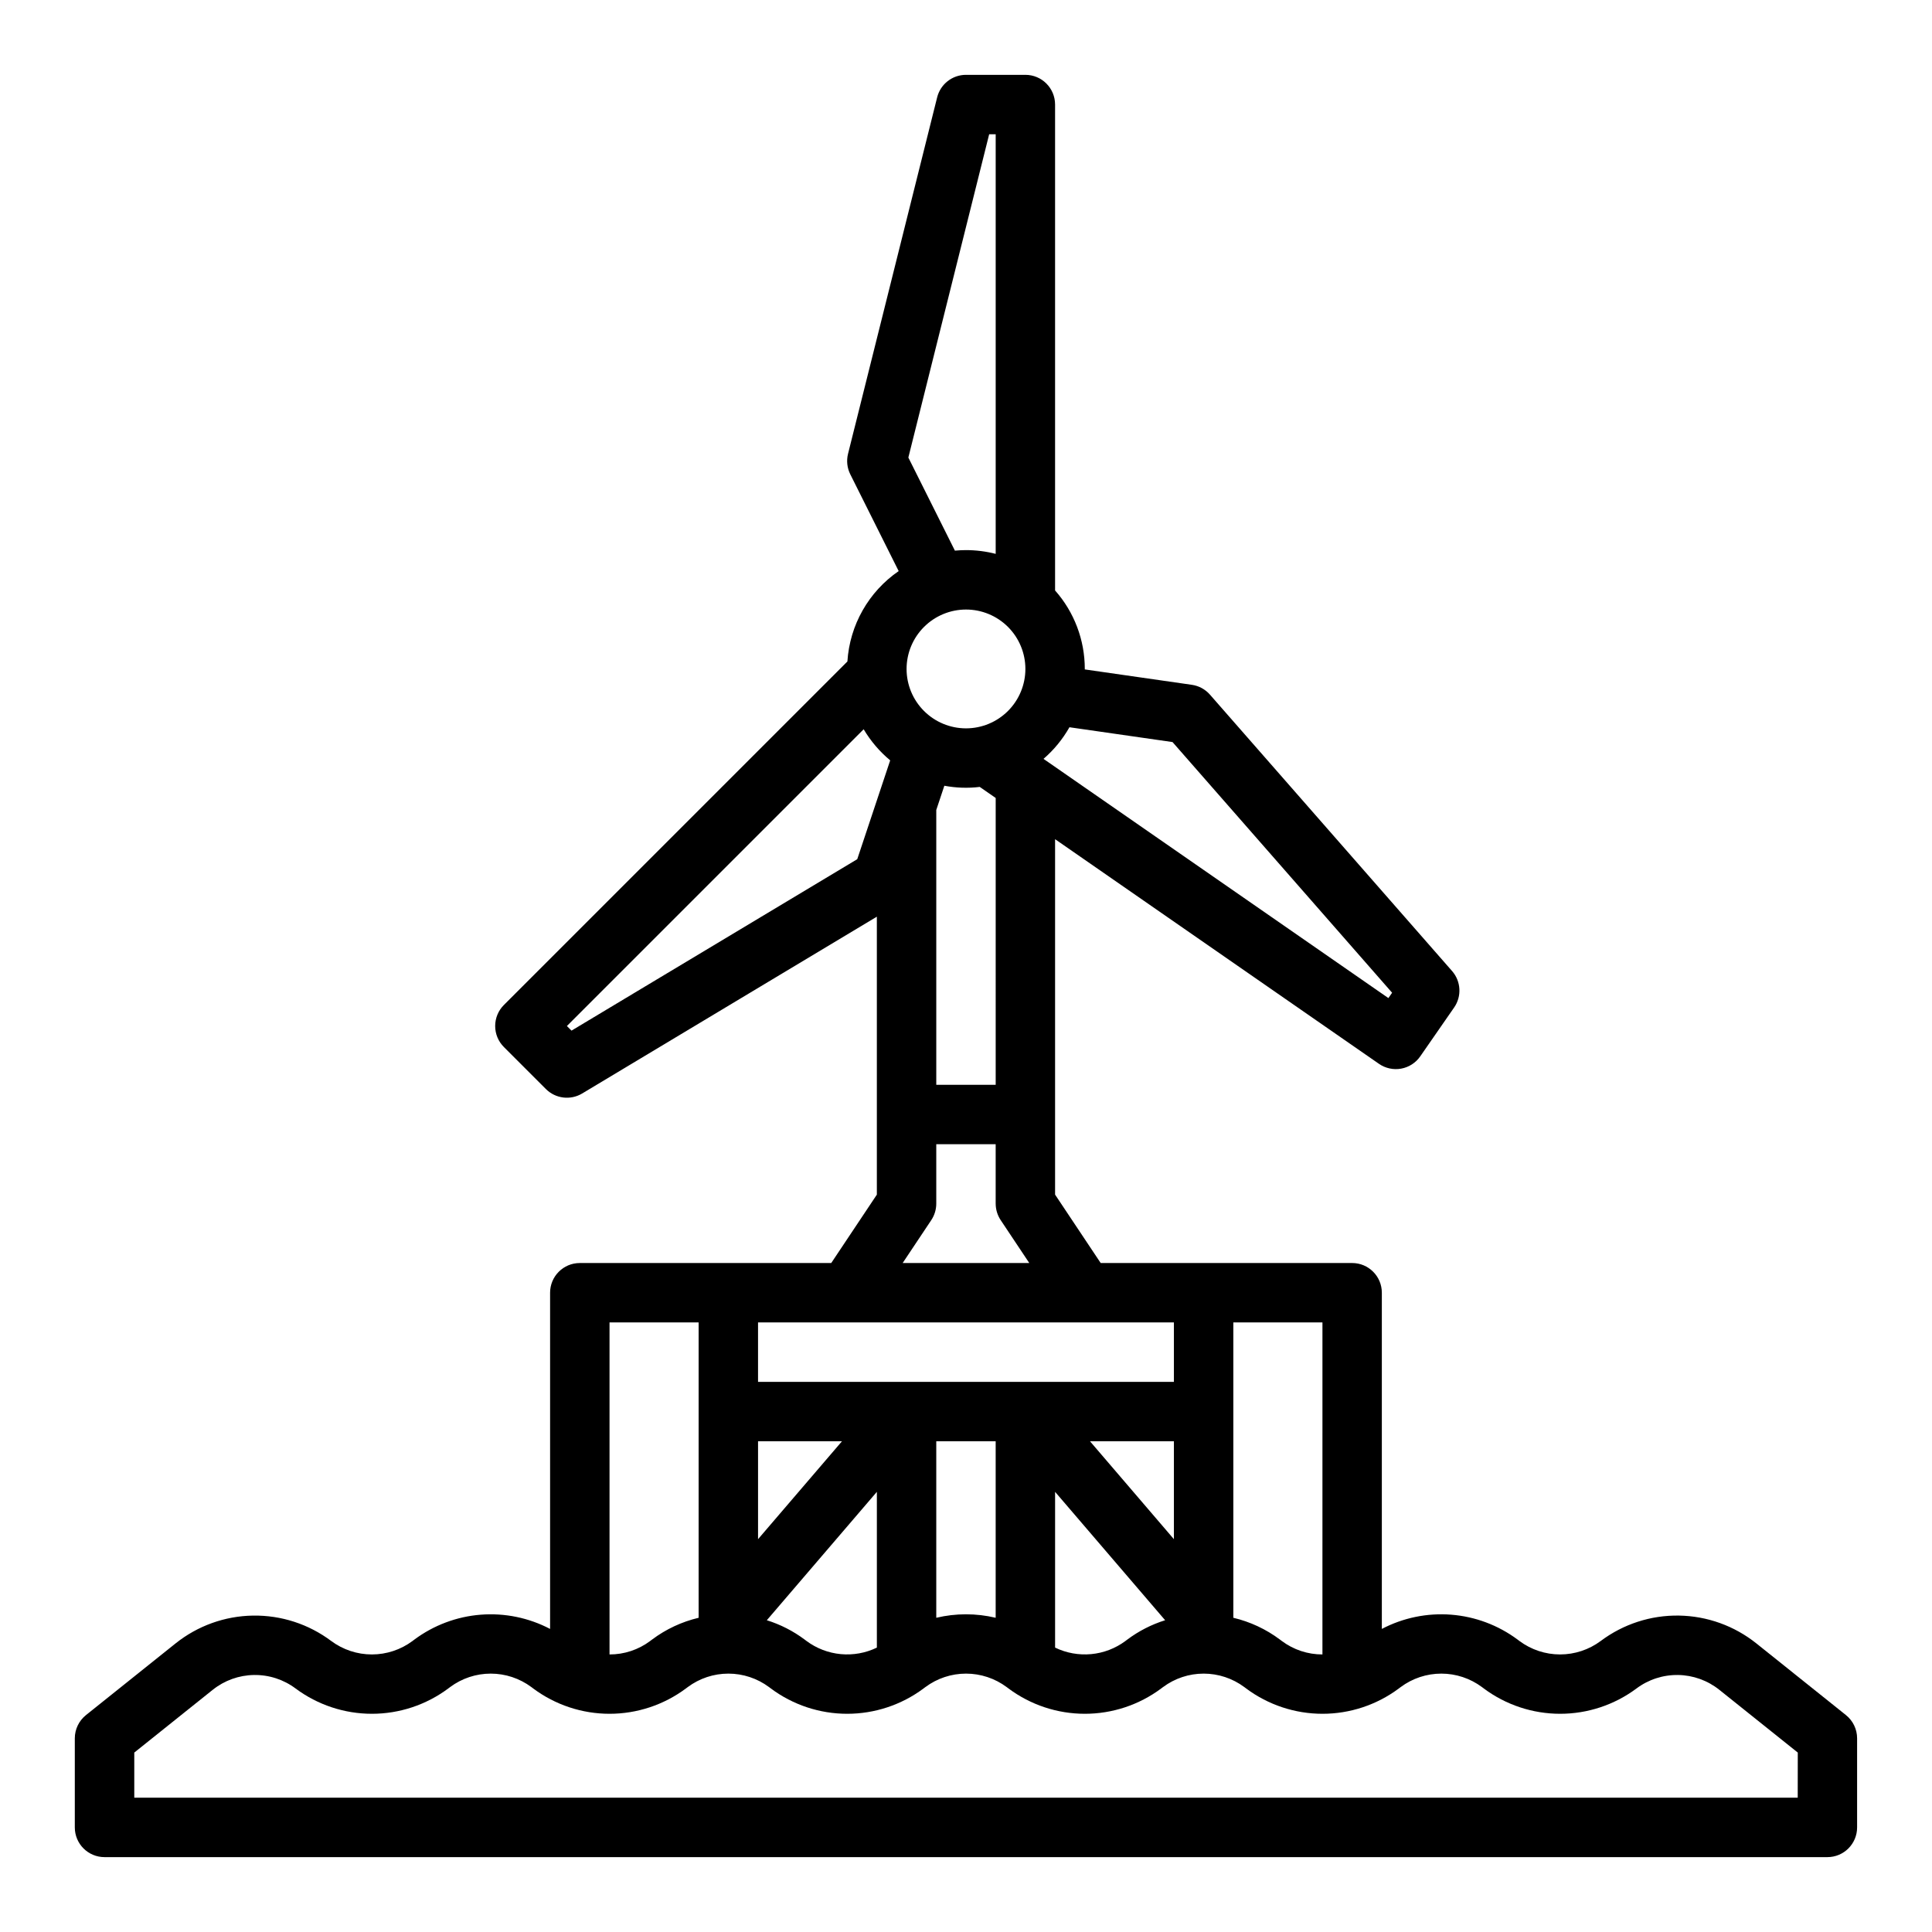 <?xml version="1.0" encoding="UTF-8"?>
<!-- Uploaded to: SVG Repo, www.svgrepo.com, Generator: SVG Repo Mixer Tools -->
<svg fill="#000000" width="800px" height="800px" version="1.1" viewBox="144 144 512 512" xmlns="http://www.w3.org/2000/svg">
 <path d="m633.2 598.52-23.742-18.996c-5.832-4.664-13.051-7.262-20.52-7.379-7.469-0.117-14.762 2.254-20.738 6.738-3.109 2.312-6.887 3.562-10.766 3.562s-7.652-1.25-10.766-3.566l-0.508-0.383c-5.121-3.805-11.211-6.086-17.574-6.586-6.359-0.496-12.73 0.809-18.383 3.773v-89.098c0-4.348-3.523-7.871-7.871-7.871h-66.637l-12.086-18.129v-94.191l85.824 59.527c1.715 1.191 3.832 1.652 5.887 1.281 2.055-0.371 3.879-1.543 5.066-3.262l8.973-12.938v0.004c2.062-2.969 1.836-6.957-0.547-9.676l-64.16-73.242c-1.238-1.414-2.941-2.34-4.801-2.606l-28.375-4.078c0-0.043 0.004-0.086 0.004-0.129l0.004-0.004c0.004-7.66-2.797-15.055-7.875-20.793v-128.77c0-4.348-3.523-7.875-7.871-7.875h-15.742c-3.613 0-6.762 2.461-7.637 5.965l-23.617 94.465c-0.457 1.824-0.246 3.75 0.594 5.43l12.824 25.648h0.004c-7.969 5.477-12.977 14.309-13.59 23.957l-91.039 91.039c-1.477 1.477-2.305 3.481-2.305 5.566 0 2.09 0.828 4.09 2.305 5.566l11.133 11.133c2.555 2.555 6.519 3.043 9.617 1.184l78.094-46.855v73.66l-12.086 18.125h-66.633c-4.348 0-7.875 3.523-7.875 7.871v89.098c-5.648-2.965-12.02-4.269-18.383-3.773-6.359 0.496-12.449 2.781-17.57 6.586l-0.512 0.383v0.004c-3.113 2.312-6.887 3.562-10.766 3.562s-7.652-1.25-10.766-3.562c-5.977-4.484-13.27-6.852-20.738-6.734-7.469 0.113-14.688 2.711-20.52 7.375l-23.742 18.996c-1.867 1.496-2.957 3.758-2.957 6.148v23.617c0 4.348 3.527 7.871 7.875 7.871h456.58c4.348 0 7.871-3.523 7.871-7.871v-23.617c0-2.391-1.086-4.652-2.957-6.148zm-138.74-16.074c-3.879 0.008-7.656-1.242-10.766-3.566l-0.508-0.383c-3.672-2.75-7.875-4.711-12.34-5.769v-78.27h23.617zm-149.57-56.5h22.246l-22.246 25.953zm31.488 13.406v41.281c-2.969 1.438-6.277 2.035-9.566 1.727-3.285-0.309-6.422-1.512-9.074-3.481l-0.508-0.383c-3.023-2.262-6.41-3.992-10.016-5.117zm15.742-13.406h15.742v46.781h0.004c-5.176-1.227-10.566-1.227-15.746 0zm62.977 25.953-22.242-25.953h22.242zm-31.488-12.543 29.164 34.023c-3.606 1.125-6.988 2.856-10.012 5.117l-0.512 0.383v0.004c-2.652 1.965-5.789 3.172-9.074 3.477-3.289 0.309-6.594-0.289-9.566-1.73zm31.488-29.152h-110.21v-15.746h110.21zm-47.23-78.719h-15.746v-72.832l2.141-6.422c3.094 0.582 6.258 0.688 9.379 0.312l4.227 2.93zm-7.871-125.95c4.176 0 8.18 1.656 11.133 4.609 2.949 2.953 4.609 6.957 4.609 11.133 0 4.176-1.66 8.18-4.609 11.133-2.953 2.953-6.957 4.613-11.133 4.613s-8.18-1.66-11.133-4.613c-2.953-2.953-4.613-6.957-4.613-11.133 0.004-4.172 1.664-8.176 4.617-11.125 2.953-2.953 6.953-4.613 11.129-4.617zm54.734 35.121 58.191 66.43-0.984 1.418-91.398-63.395c2.758-2.379 5.082-5.211 6.875-8.379zm-70.008-75.398 21.418-85.676h1.727v111.2c-2.57-0.66-5.219-0.996-7.871-0.996-0.992 0-1.969 0.051-2.938 0.141zm-89.27 151.87-1.219-1.219 78.645-78.645v-0.004c1.855 3.133 4.231 5.922 7.031 8.246l-8.727 26.184zm95.348 50.215v-0.004c0.863-1.293 1.32-2.812 1.32-4.363v-15.746h15.742v15.742l0.004 0.004c0 1.551 0.461 3.07 1.32 4.363l7.586 11.379h-33.559zm-61.656 27.117v78.27c-4.465 1.055-8.664 3.019-12.336 5.769l-0.512 0.383v0.004c-3.109 2.32-6.887 3.57-10.766 3.562v-87.988zm291.27 125.95h-440.83v-11.961l20.789-16.633v0.004c3.106-2.488 6.949-3.867 10.93-3.93 3.977-0.062 7.863 1.199 11.043 3.586 5.844 4.344 12.93 6.695 20.211 6.695 7.285 0 14.371-2.348 20.215-6.695l0.512-0.383c3.113-2.316 6.887-3.566 10.766-3.566s7.656 1.254 10.766 3.566l0.508 0.379v0.004c5.844 4.348 12.93 6.695 20.211 6.695s14.371-2.348 20.215-6.695l0.512-0.383c3.113-2.316 6.887-3.566 10.766-3.566 3.879 0 7.652 1.254 10.766 3.566l0.508 0.379v0.004c5.844 4.348 12.93 6.695 20.211 6.695s14.371-2.348 20.211-6.695l0.512-0.383h0.004c3.109-2.316 6.887-3.566 10.766-3.566s7.652 1.254 10.766 3.566l0.508 0.379v0.004c5.844 4.348 12.93 6.695 20.211 6.695s14.371-2.348 20.211-6.695l0.512-0.383h0.004c3.109-2.316 6.887-3.566 10.766-3.566 3.879 0 7.652 1.254 10.766 3.566l0.508 0.379v0.004c5.844 4.348 12.93 6.695 20.211 6.695s14.371-2.348 20.211-6.695l0.512-0.383c3.113-2.316 6.891-3.566 10.77-3.566s7.652 1.254 10.766 3.566l0.508 0.379v0.004c5.844 4.348 12.93 6.695 20.211 6.695 7.285 0 14.371-2.348 20.215-6.695 3.18-2.387 7.066-3.648 11.047-3.586 3.977 0.062 7.82 1.445 10.926 3.93l20.789 16.629z"/>
</svg>